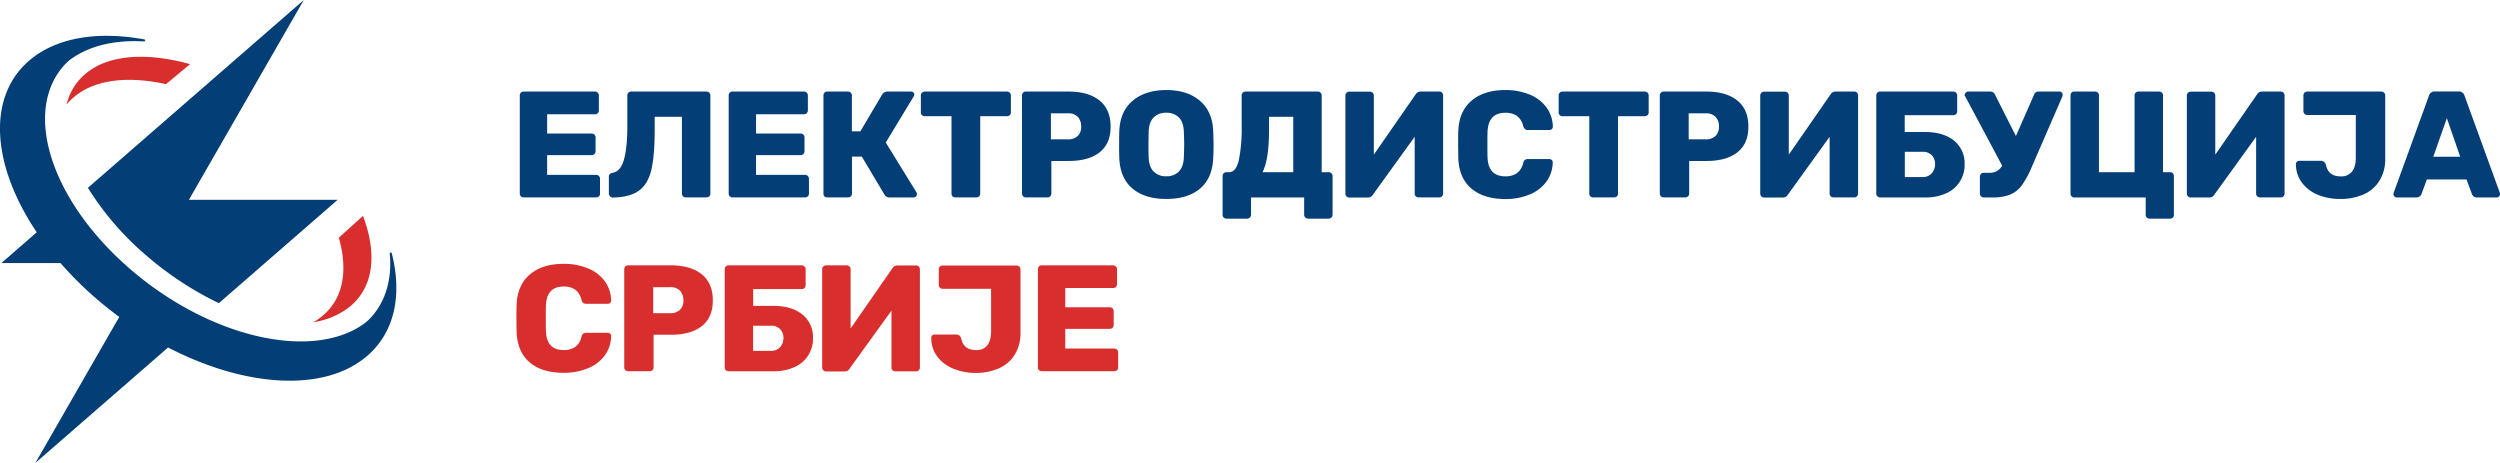 <svg xmlns="http://www.w3.org/2000/svg" viewBox="0 0 1123.33 207.97"><defs><style>.cls-1{fill:#043e77;}.cls-2{fill:#d82e2e;}</style></defs><title>eds-logotype-color</title><g id="Layer_2" data-name="Layer 2"><g id="Layer_1-2" data-name="Layer 1"><path class="cls-1" d="M234.06,88.21a1.62,1.62,0,0,1-.51-1.19V42.91a1.8,1.8,0,0,1,.47-1.26,1.61,1.61,0,0,1,1.23-.51h32.08a1.74,1.74,0,0,1,1.77,1.77v6.73a1.59,1.59,0,0,1-.51,1.22,1.77,1.77,0,0,1-1.26.48H245.85V60h20a1.74,1.74,0,0,1,1.76,1.77v6.18a1.74,1.74,0,0,1-1.76,1.77h-20v8.84h22a1.74,1.74,0,0,1,1.76,1.76V87a1.61,1.61,0,0,1-.51,1.23,1.8,1.8,0,0,1-1.25.47H235.25A1.64,1.64,0,0,1,234.06,88.21Z"/><path class="cls-1" d="M306.93,88.21a1.62,1.62,0,0,1-.51-1.19V52.49H294.18V58.2q0,11.56-1.49,18t-5.54,9.41q-4,3-11.8,3.16A1.87,1.87,0,0,1,273.58,87V79.41c0-1,.57-1.54,1.7-1.77,2.41-.4,4.1-2.4,5.1-6s1.5-8.61,1.5-15.09V42.84a1.58,1.58,0,0,1,.51-1.22,1.76,1.76,0,0,1,1.25-.48h33.79a1.74,1.74,0,0,1,1.77,1.77V87a1.61,1.61,0,0,1-.51,1.23,1.8,1.8,0,0,1-1.26.47h-9.31A1.62,1.62,0,0,1,306.93,88.21Z"/><path class="cls-1" d="M327.93,88.21a1.62,1.62,0,0,1-.51-1.19V42.91a1.77,1.77,0,0,1,.48-1.26,1.58,1.58,0,0,1,1.22-.51H361.2A1.74,1.74,0,0,1,363,42.91v6.73a1.59,1.59,0,0,1-.51,1.22,1.77,1.77,0,0,1-1.26.48H339.72V60h20a1.74,1.74,0,0,1,1.77,1.77v6.18a1.74,1.74,0,0,1-1.77,1.77h-20v8.84h22a1.76,1.76,0,0,1,1.77,1.76V87a1.59,1.59,0,0,1-.52,1.23,1.76,1.76,0,0,1-1.25.47H329.12A1.64,1.64,0,0,1,327.93,88.21Z"/><path class="cls-1" d="M412,87.16a1.53,1.53,0,0,1-.44,1.12,1.47,1.47,0,0,1-1.05.44H399.75a2.51,2.51,0,0,1-2.38-1.36l-10.13-17h-4.42V87a1.61,1.61,0,0,1-.51,1.23,1.8,1.8,0,0,1-1.26.47h-9.31A1.63,1.63,0,0,1,370,87V42.91a1.77,1.77,0,0,1,.48-1.26,1.58,1.58,0,0,1,1.22-.51h9.31a1.74,1.74,0,0,1,1.77,1.77V59h3.81l9.78-16.52A2.89,2.89,0,0,1,399,41.14h10.4a1.4,1.4,0,0,1,1,.41,1.39,1.39,0,0,1,.41,1,1.26,1.26,0,0,1-.28.81L398,64.05l13.8,22.36A1.26,1.26,0,0,1,412,87.16Z"/><path class="cls-1" d="M428.06,88.25a1.59,1.59,0,0,1-.52-1.23V52.22h-12a1.73,1.73,0,0,1-1.25-.48,1.55,1.55,0,0,1-.52-1.22V42.91a1.76,1.76,0,0,1,1.77-1.77h36.91a1.74,1.74,0,0,1,1.77,1.77v7.61a1.58,1.58,0,0,1-.51,1.22,1.77,1.77,0,0,1-1.26.48h-12V87a1.61,1.61,0,0,1-.51,1.23,1.8,1.8,0,0,1-1.26.47h-9.45A1.78,1.78,0,0,1,428.06,88.25Z"/><path class="cls-1" d="M459.73,88.21a1.62,1.62,0,0,1-.51-1.19V42.91a1.77,1.77,0,0,1,.48-1.26,1.58,1.58,0,0,1,1.22-.51h19.24q8.83,0,13.87,4c3.35,2.68,5,6.59,5,11.76s-1.68,9-5,11.59-8,3.84-13.87,3.84h-7.75V87a1.67,1.67,0,0,1-.48,1.19,1.58,1.58,0,0,1-1.22.51h-9.79A1.64,1.64,0,0,1,459.73,88.21Zm20.09-25.59a6.25,6.25,0,0,0,4.38-1.46,5.54,5.54,0,0,0,1.6-4.32,6.21,6.21,0,0,0-1.46-4.28,5.77,5.77,0,0,0-4.52-1.63H472.2V62.62Z"/><path class="cls-1" d="M508.84,84.71q-5.56-4.68-5.91-13.8c-.05-1.26-.07-3.21-.07-5.84s0-4.6.07-5.92q.27-9,5.95-13.83t15.19-4.86q9.45,0,15.12,4.86t5.95,13.83q.14,3.95.14,5.92c0,1.36,0,3.31-.14,5.84q-.35,9.12-5.88,13.8T524.07,89.4Q514.41,89.4,508.84,84.71Zm20.87-7.65c1.4-1.42,2.15-3.61,2.24-6.55.09-2.63.14-4.51.14-5.65s-.05-3-.14-5.5q-.13-4.43-2.24-6.56a7.54,7.54,0,0,0-5.64-2.14,7.63,7.63,0,0,0-5.71,2.14c-1.41,1.42-2.15,3.61-2.24,6.56,0,1.27-.07,3.1-.07,5.5s0,4.33.07,5.65c.09,2.94.83,5.13,2.24,6.55a7.64,7.64,0,0,0,5.71,2.15A7.55,7.55,0,0,0,529.71,77.06Z"/><path class="cls-1" d="M549.83,97.73a1.77,1.77,0,0,1-.48-1.26V79.14a1.77,1.77,0,0,1,.48-1.26,1.61,1.61,0,0,1,1.22-.51h1.23q3.12,0,4.38-5.47a72.07,72.07,0,0,0,1.26-15.33V42.84a1.58,1.58,0,0,1,.51-1.22,1.77,1.77,0,0,1,1.26-.48h32.42a1.74,1.74,0,0,1,1.77,1.77V77.37H597a1.74,1.74,0,0,1,1.77,1.77V96.47A1.74,1.74,0,0,1,597,98.24h-9.24A1.74,1.74,0,0,1,586,96.47V88.72H562.13v7.75a1.74,1.74,0,0,1-1.76,1.77h-9.32A1.61,1.61,0,0,1,549.83,97.73ZM581.1,77.37V52.49H570.22V58.2q0,13.45-2.92,19.17Z"/><path class="cls-1" d="M605,88.21a1.8,1.8,0,0,1-.47-1.25v-44a1.74,1.74,0,0,1,1.77-1.77h9.24a1.74,1.74,0,0,1,1.77,1.77V69.48l18.76-27.05a2.58,2.58,0,0,1,2.31-1.29h8.36a1.58,1.58,0,0,1,1.22.51,1.77,1.77,0,0,1,.48,1.26V87a1.67,1.67,0,0,1-.48,1.19,1.58,1.58,0,0,1-1.22.51h-9.31a1.8,1.8,0,0,1-1.26-.47,1.61,1.61,0,0,1-.51-1.23V61.46l-18.76,26a3.22,3.22,0,0,1-.92.95,2.44,2.44,0,0,1-1.39.34h-8.36A1.61,1.61,0,0,1,605,88.21Z"/><path class="cls-1" d="M661.14,84.71Q655.59,80,655.26,71c0-1.22-.07-3.22-.07-6s0-4.85.07-6.12q.33-8.84,5.94-13.63t15.2-4.79a28.38,28.38,0,0,1,10.84,2,17.62,17.62,0,0,1,7.58,5.71A15.08,15.08,0,0,1,697.74,57a1.34,1.34,0,0,1-.44,1,1.53,1.53,0,0,1-1,.41h-9.66A2.12,2.12,0,0,1,685.2,58a3,3,0,0,1-.78-1.39A8.14,8.14,0,0,0,681.53,52a9,9,0,0,0-5.13-1.32q-7.7,0-8,8.56-.06,1.85-.06,5.64c0,2.54,0,4.47.06,5.78q.27,8.56,8,8.57a9,9,0,0,0,5.13-1.36,7.82,7.82,0,0,0,2.89-4.63,2.55,2.55,0,0,1,.75-1.39,2.25,2.25,0,0,1,1.42-.37h9.66a1.48,1.48,0,0,1,1,.41,1.33,1.33,0,0,1,.44,1,15.05,15.05,0,0,1-2.92,8.84,17.54,17.54,0,0,1-7.58,5.71,28.19,28.19,0,0,1-10.84,2Q666.67,89.4,661.14,84.71Z"/><path class="cls-1" d="M714.63,88.25a1.61,1.61,0,0,1-.51-1.23V52.22h-12a1.77,1.77,0,0,1-1.26-.48,1.58,1.58,0,0,1-.51-1.22V42.91a1.74,1.74,0,0,1,1.77-1.77h36.91a1.74,1.74,0,0,1,1.77,1.77v7.61a1.58,1.58,0,0,1-.51,1.22,1.79,1.79,0,0,1-1.26.48h-12V87a1.61,1.61,0,0,1-.5,1.23,1.82,1.82,0,0,1-1.26.47h-9.45A1.8,1.8,0,0,1,714.63,88.25Z"/><path class="cls-1" d="M746.31,88.21A1.62,1.62,0,0,1,745.8,87V42.91a1.8,1.8,0,0,1,.47-1.26,1.61,1.61,0,0,1,1.23-.51h19.23q8.85,0,13.87,4c3.35,2.68,5,6.59,5,11.76s-1.68,9-5,11.59-8,3.84-13.87,3.84H759V87a1.67,1.67,0,0,1-.48,1.19,1.61,1.61,0,0,1-1.22.51H747.5A1.64,1.64,0,0,1,746.31,88.21ZM766.4,62.62a6.28,6.28,0,0,0,4.38-1.46,5.57,5.57,0,0,0,1.6-4.32,6.16,6.16,0,0,0-1.47-4.28,5.74,5.74,0,0,0-4.51-1.63h-7.62V62.62Z"/><path class="cls-1" d="M791.41,88.21a1.76,1.76,0,0,1-.48-1.25v-44a1.74,1.74,0,0,1,1.77-1.77H802a1.74,1.74,0,0,1,1.76,1.77V69.48l18.76-27.05a2.6,2.6,0,0,1,2.31-1.29h8.36a1.61,1.61,0,0,1,1.23.51,1.76,1.76,0,0,1,.47,1.26V87a1.66,1.66,0,0,1-.47,1.19,1.61,1.61,0,0,1-1.23.51h-9.31a1.76,1.76,0,0,1-1.25-.47,1.59,1.59,0,0,1-.52-1.23V61.46l-18.76,26a3.2,3.2,0,0,1-.91.95,2.48,2.48,0,0,1-1.4.34h-8.36A1.58,1.58,0,0,1,791.41,88.21Z"/><path class="cls-1" d="M843.58,88.21a1.62,1.62,0,0,1-.51-1.19V42.91a1.8,1.8,0,0,1,.47-1.26,1.61,1.61,0,0,1,1.23-.51h32.9a1.69,1.69,0,0,1,1.25.51,1.71,1.71,0,0,1,.51,1.26V50a1.71,1.71,0,0,1-.51,1.26,1.69,1.69,0,0,1-1.25.51H855.85v7.55H865q8.22,0,13,3.87a13,13,0,0,1,4.76,10.61,13.82,13.82,0,0,1-8.16,13A21.89,21.89,0,0,1,865,88.72H844.77A1.62,1.62,0,0,1,843.58,88.21Zm20.22-8.66A5.3,5.3,0,0,0,868,77.88a6,6,0,0,0,1.49-4.11,5.59,5.59,0,0,0-1.46-4,5.45,5.45,0,0,0-4.18-1.56h-7.95V79.55Z"/><path class="cls-1" d="M926.4,41.55a1.35,1.35,0,0,1,.41,1,2.83,2.83,0,0,1-.34,1.29L913,74.86a42.81,42.81,0,0,1-4.52,8.39,12.32,12.32,0,0,1-5.23,4.18,21.61,21.61,0,0,1-8.19,1.29h-3.74a1.74,1.74,0,0,1-1.7-1.7V79.41a1.77,1.77,0,0,1,.48-1.26,1.58,1.58,0,0,1,1.22-.51H894a6.46,6.46,0,0,0,3.23-.75,7,7,0,0,0,2.41-2.44L883,43.25a.74.74,0,0,1-.21-.55,1.48,1.48,0,0,1,.48-1.08,1.57,1.57,0,0,1,1.16-.48h10a2.24,2.24,0,0,1,2,1.43l9.38,18.55,8.16-18.55a2,2,0,0,1,2-1.43h9.38A1.46,1.46,0,0,1,926.4,41.55Z"/><path class="cls-1" d="M964.64,97.76a1.58,1.58,0,0,1-.51-1.22V88.72H932.05a1.61,1.61,0,0,1-1.23-.51,1.75,1.75,0,0,1-.47-1.25V42.84a1.62,1.62,0,0,1,.47-1.22,1.67,1.67,0,0,1,1.23-.48h9.31a1.77,1.77,0,0,1,1.26.48,1.58,1.58,0,0,1,.51,1.22V77.37h16V42.84a1.58,1.58,0,0,1,.51-1.22,1.77,1.77,0,0,1,1.26-.48h9.24a1.77,1.77,0,0,1,1.26.48,1.58,1.58,0,0,1,.51,1.22V77.37h3.19a1.61,1.61,0,0,1,1.23.51,1.8,1.8,0,0,1,.47,1.26v17.4a1.63,1.63,0,0,1-1.7,1.7h-9.31A1.69,1.69,0,0,1,964.64,97.76Z"/><path class="cls-1" d="M983.09,88.21a1.8,1.8,0,0,1-.47-1.25v-44a1.74,1.74,0,0,1,1.77-1.77h9.24a1.74,1.74,0,0,1,1.77,1.77V69.48l18.76-27.05a2.58,2.58,0,0,1,2.31-1.29h8.36a1.58,1.58,0,0,1,1.22.51,1.77,1.77,0,0,1,.48,1.26V87a1.67,1.67,0,0,1-.48,1.19,1.58,1.58,0,0,1-1.22.51h-9.31a1.8,1.8,0,0,1-1.26-.47,1.61,1.61,0,0,1-.51-1.23V61.46L995,87.43a3.22,3.22,0,0,1-.92.95,2.44,2.44,0,0,1-1.39.34h-8.36A1.61,1.61,0,0,1,983.09,88.21Z"/><path class="cls-1" d="M1041.69,87.6a16.89,16.89,0,0,1-7.24-5.37,13.81,13.81,0,0,1-2.82-8.53,1.45,1.45,0,0,1,.41-1,1.31,1.31,0,0,1,1-.45h9.72a2.27,2.27,0,0,1,1.49.45,3.12,3.12,0,0,1,.89,1.46q1.08,5.1,6.66,5.1a6,6,0,0,0,5-2.15c1.16-1.42,1.74-3.5,1.74-6.22V51.68h-21.82A1.74,1.74,0,0,1,1035,50V42.84a1.58,1.58,0,0,1,.51-1.22,1.67,1.67,0,0,1,1.19-.48H1070a1.74,1.74,0,0,1,1.76,1.77V71.25a18.4,18.4,0,0,1-2.55,9.89,15.74,15.74,0,0,1-7.13,6.19,25.49,25.49,0,0,1-10.57,2.07A26,26,0,0,1,1041.69,87.6Z"/><path class="cls-1" d="M1075.91,88.28a1.37,1.37,0,0,1-.44-1,2,2,0,0,1,.07-.62l15.84-43.57a2.66,2.66,0,0,1,2.72-2h10.6a2.66,2.66,0,0,1,2.72,2l15.84,43.57a2.29,2.29,0,0,1,.07.62,1.34,1.34,0,0,1-.45,1,1.37,1.37,0,0,1-1,.44h-8.84a2.34,2.34,0,0,1-2.31-1.49l-2.45-6.6h-17.81l-2.44,6.6a2.36,2.36,0,0,1-2.31,1.49h-8.84A1.4,1.4,0,0,1,1075.91,88.28Zm17.44-17.84h12.1l-6-17.34Z"/><path class="cls-2" d="M238,162.82q-5.53-4.69-5.88-13.73c0-1.22-.07-3.22-.07-6s0-4.85.07-6.12q.34-8.84,5.95-13.63t15.19-4.79a28.34,28.34,0,0,1,10.84,2,17.48,17.48,0,0,1,7.58,5.71,15.13,15.13,0,0,1,2.93,8.84,1.34,1.34,0,0,1-.45,1,1.48,1.48,0,0,1-1.05.4h-9.65a2.15,2.15,0,0,1-1.4-.37,3.19,3.19,0,0,1-.78-1.39,8,8,0,0,0-2.89-4.66,9,9,0,0,0-5.13-1.33q-7.68,0-7.95,8.57c-.05,1.22-.07,3.1-.07,5.64s0,4.47.07,5.78q.27,8.56,7.95,8.56a8.92,8.92,0,0,0,5.13-1.36,7.71,7.71,0,0,0,2.89-4.62,2.55,2.55,0,0,1,.75-1.39,2.28,2.28,0,0,1,1.43-.38h9.65a1.49,1.49,0,0,1,1.05.41,1.31,1.31,0,0,1,.45,1,15.13,15.13,0,0,1-2.93,8.84,17.48,17.48,0,0,1-7.58,5.71,28.34,28.34,0,0,1-10.84,2Q243.54,167.51,238,162.82Z"/><path class="cls-2" d="M281,166.32a1.64,1.64,0,0,1-.51-1.19V121a1.8,1.8,0,0,1,.47-1.26,1.61,1.61,0,0,1,1.23-.51h19.23q8.85,0,13.87,4t5,11.76q0,7.74-5,11.59t-13.87,3.84h-7.74v14.68a1.69,1.69,0,0,1-.48,1.19,1.61,1.61,0,0,1-1.22.51h-9.79A1.62,1.62,0,0,1,281,166.32Zm20.09-25.59a6.28,6.28,0,0,0,4.38-1.46,5.6,5.6,0,0,0,1.6-4.32,6.13,6.13,0,0,0-1.47-4.28,5.74,5.74,0,0,0-4.51-1.63H293.5v11.69Z"/><path class="cls-2" d="M326.16,166.32a1.64,1.64,0,0,1-.51-1.19V121a1.77,1.77,0,0,1,.48-1.26,1.58,1.58,0,0,1,1.22-.51h32.9A1.74,1.74,0,0,1,362,121v7.13a1.74,1.74,0,0,1-1.77,1.77H338.43v7.54h9.11q8.22,0,13,3.88a12.91,12.91,0,0,1,4.76,10.6,13.75,13.75,0,0,1-8.16,12.95,21.83,21.83,0,0,1-9.58,1.94H327.35A1.64,1.64,0,0,1,326.16,166.32Zm20.23-8.67a5.29,5.29,0,0,0,4.14-1.66,5.92,5.92,0,0,0,1.5-4.11,5.59,5.59,0,0,0-1.46-3.95,5.46,5.46,0,0,0-4.18-1.56h-8v11.28Z"/><path class="cls-2" d="M369.9,166.32a1.8,1.8,0,0,1-.47-1.26V121a1.71,1.71,0,0,1,.51-1.26,1.69,1.69,0,0,1,1.25-.51h9.25a1.74,1.74,0,0,1,1.77,1.77v26.57l18.76-27a2.58,2.58,0,0,1,2.31-1.29h8.36a1.59,1.59,0,0,1,1.22.51,1.77,1.77,0,0,1,.48,1.26v44.11a1.69,1.69,0,0,1-.48,1.19,1.59,1.59,0,0,1-1.22.51h-9.31a1.77,1.77,0,0,1-1.26-.48,1.58,1.58,0,0,1-.51-1.22V139.57l-18.76,26a3.35,3.35,0,0,1-.92,1,2.44,2.44,0,0,1-1.39.34h-8.36A1.61,1.61,0,0,1,369.9,166.32Z"/><path class="cls-2" d="M428.5,165.71a16.83,16.83,0,0,1-7.24-5.37,13.81,13.81,0,0,1-2.82-8.53,1.52,1.52,0,0,1,.4-1.06,1.37,1.37,0,0,1,1-.44h9.73a2.32,2.32,0,0,1,1.49.44,3.13,3.13,0,0,1,.88,1.47q1.1,5.09,6.66,5.09a6,6,0,0,0,5-2.14c1.16-1.43,1.73-3.5,1.73-6.22V129.78H423.53a1.61,1.61,0,0,1-1.18-.51,1.59,1.59,0,0,1-.52-1.19V121a1.59,1.59,0,0,1,.52-1.23,1.7,1.7,0,0,1,1.18-.47h33.24a1.74,1.74,0,0,1,1.77,1.77v28.34a18.4,18.4,0,0,1-2.55,9.89,15.9,15.9,0,0,1-7.13,6.19,25.51,25.51,0,0,1-10.58,2.07A26,26,0,0,1,428.5,165.71Z"/><path class="cls-2" d="M466.87,166.32a1.64,1.64,0,0,1-.51-1.19V121a1.8,1.8,0,0,1,.47-1.26,1.61,1.61,0,0,1,1.23-.51h32.08a1.74,1.74,0,0,1,1.77,1.77v6.72a1.61,1.61,0,0,1-.51,1.23,1.76,1.76,0,0,1-1.26.47H478.66v8.64h20a1.74,1.74,0,0,1,1.76,1.76V146a1.74,1.74,0,0,1-1.76,1.77h-20v8.83h22a1.74,1.74,0,0,1,1.76,1.77v6.73a1.58,1.58,0,0,1-.51,1.22,1.76,1.76,0,0,1-1.25.48H468.06A1.64,1.64,0,0,1,466.87,166.32Z"/><path class="cls-2" d="M43,38.18c8.65-3,19.57-3,31.61-.37l10.81-9c-14.31-3.93-27.34-4.43-37.36-1a30,30,0,0,0-10,5.65,25.51,25.51,0,0,0-7.72,12C30.17,46,30,46.5,29.9,47A24.58,24.58,0,0,1,33,43.83,29.62,29.62,0,0,1,43,38.18Z"/><path class="cls-2" d="M151.54,133.45c3.49-7.33,3.58-16.52.7-26.65L163.11,97c4.6,12.25,5.13,23.41,1,32a25.33,25.33,0,0,1-6.86,8.73,34.06,34.06,0,0,1-14.55,6.71c-.64.14-1.29.26-1.95.38a29,29,0,0,0,3.9-2.69A25.21,25.21,0,0,0,151.54,133.45Z"/><path class="cls-1" d="M39.5,84.39a130.63,130.63,0,0,0,25.84,30.06h0a147.43,147.43,0,0,0,33,21.77l53.39-46.45H84.89L136.5,0Z"/><path class="cls-1" d="M176.05,113.84a.46.46,0,0,0-.91.16c1,10.89-1.54,20.65-7.93,28.06a22.92,22.92,0,0,1-4.72,4.14c-23.81,15.77-69.19,5-104.43-25.68h0C22.26,89.38,10,49.15,29.42,28.71a18.77,18.77,0,0,1,2.68-2.32c8.45-6,19.83-8.51,32.61-7.77a.46.46,0,0,0,.11-.92c-20.9-3.81-39.7-.92-51.86,9.67-19.06,16.57-16.45,47.3,3.55,77L.64,118.19H27.17a160,160,0,0,0,15.64,15.6q5.27,4.58,10.78,8.61L42,162.56h0L15.9,208l48.4-42.1h0l11.22-9.77c34.5,17.91,70.37,20.41,89.62,3.66C177.49,149,180.73,132.34,176.05,113.84Z"/></g></g></svg>